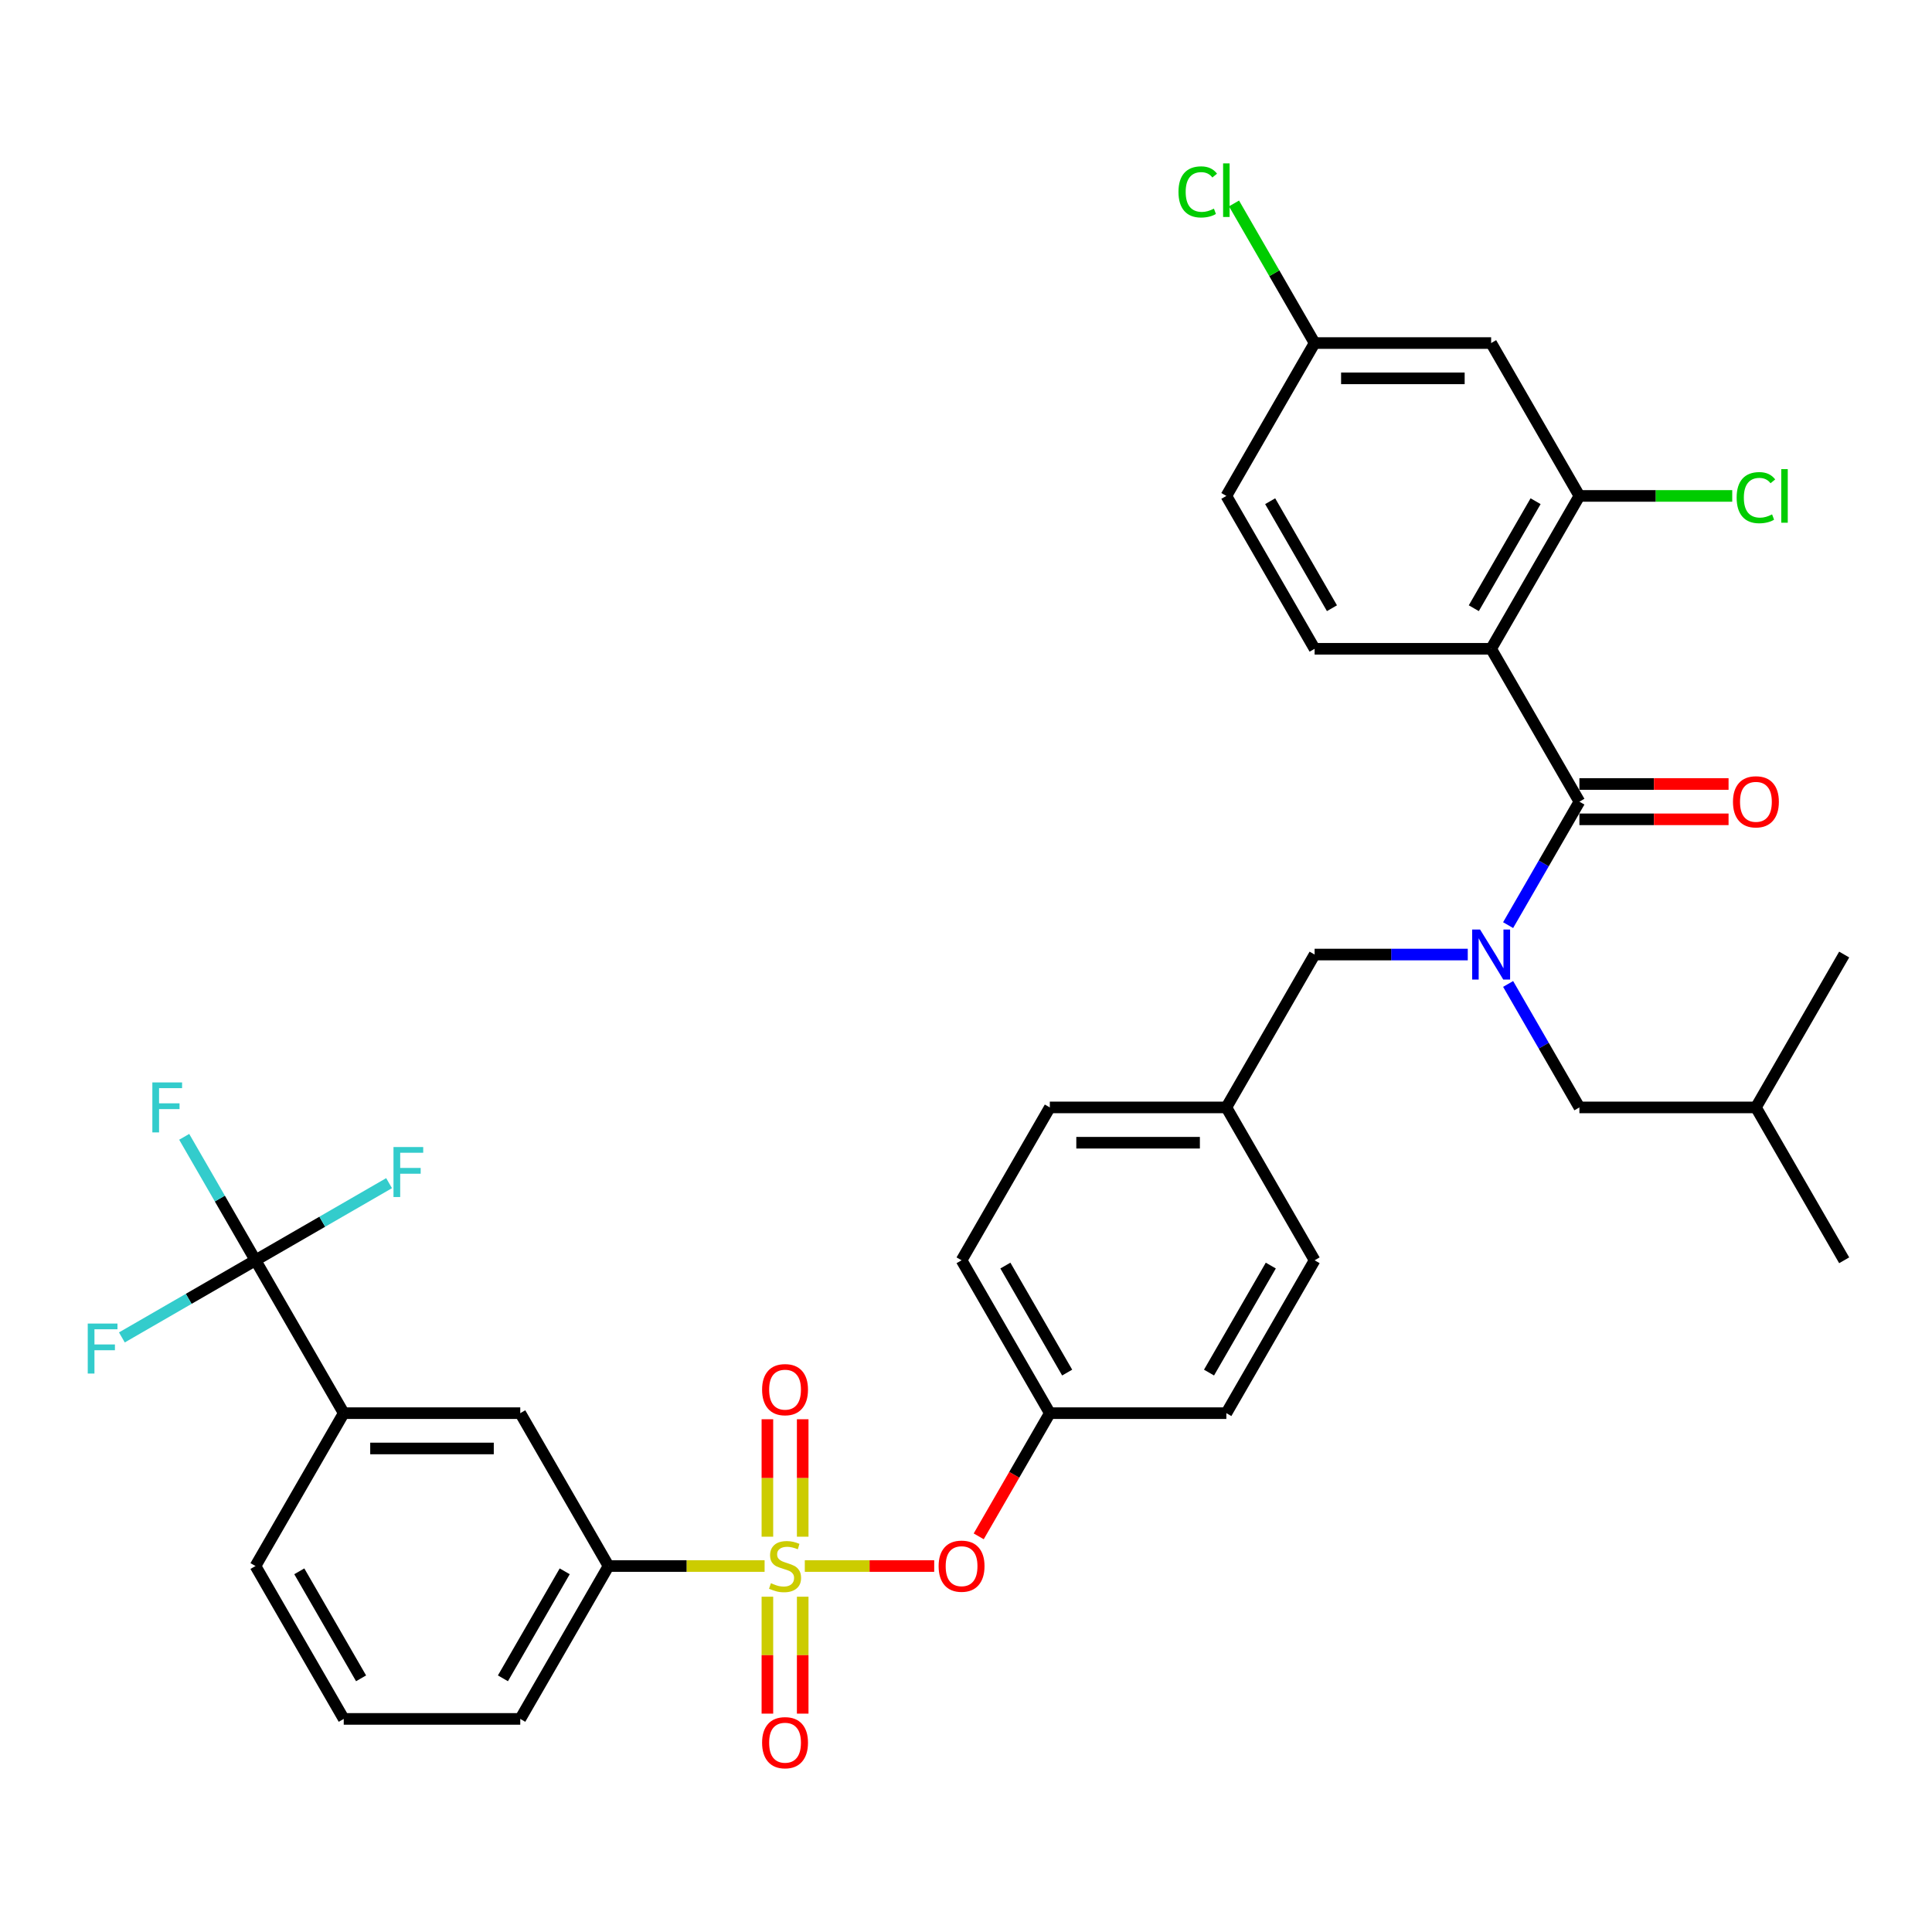 <?xml version='1.0' encoding='iso-8859-1'?>
<svg version='1.1' baseProfile='full'
              xmlns='http://www.w3.org/2000/svg'
                      xmlns:rdkit='http://www.rdkit.org/xml'
                      xmlns:xlink='http://www.w3.org/1999/xlink'
                  xml:space='preserve'
width='1000px' height='1000px' viewBox='0 0 1000 1000'>
<!-- END OF HEADER -->
<rect style='opacity:1.0;fill:#FFFFFF;stroke:none' width='1000' height='1000' x='0' y='0'> </rect>
<path class='bond-0' d='M 771.81,335.817 L 817.494,256.69' style='fill:none;fill-rule:evenodd;stroke:#000000;stroke-width:6px;stroke-linecap:butt;stroke-linejoin:miter;stroke-opacity:1' />
<path class='bond-0' d='M 762.837,314.811 L 794.816,259.422' style='fill:none;fill-rule:evenodd;stroke:#000000;stroke-width:6px;stroke-linecap:butt;stroke-linejoin:miter;stroke-opacity:1' />
<path class='bond-1' d='M 771.81,335.817 L 680.442,335.817' style='fill:none;fill-rule:evenodd;stroke:#000000;stroke-width:6px;stroke-linecap:butt;stroke-linejoin:miter;stroke-opacity:1' />
<path class='bond-2' d='M 771.81,335.817 L 817.494,414.944' style='fill:none;fill-rule:evenodd;stroke:#000000;stroke-width:6px;stroke-linecap:butt;stroke-linejoin:miter;stroke-opacity:1' />
<path class='bond-3' d='M 759.713,494.07 L 720.077,494.07' style='fill:none;fill-rule:evenodd;stroke:#0000FF;stroke-width:6px;stroke-linecap:butt;stroke-linejoin:miter;stroke-opacity:1' />
<path class='bond-3' d='M 720.077,494.07 L 680.442,494.07' style='fill:none;fill-rule:evenodd;stroke:#000000;stroke-width:6px;stroke-linecap:butt;stroke-linejoin:miter;stroke-opacity:1' />
<path class='bond-4' d='M 780.598,478.849 L 799.046,446.896' style='fill:none;fill-rule:evenodd;stroke:#0000FF;stroke-width:6px;stroke-linecap:butt;stroke-linejoin:miter;stroke-opacity:1' />
<path class='bond-4' d='M 799.046,446.896 L 817.494,414.944' style='fill:none;fill-rule:evenodd;stroke:#000000;stroke-width:6px;stroke-linecap:butt;stroke-linejoin:miter;stroke-opacity:1' />
<path class='bond-5' d='M 780.598,509.292 L 799.046,541.245' style='fill:none;fill-rule:evenodd;stroke:#0000FF;stroke-width:6px;stroke-linecap:butt;stroke-linejoin:miter;stroke-opacity:1' />
<path class='bond-5' d='M 799.046,541.245 L 817.494,573.197' style='fill:none;fill-rule:evenodd;stroke:#000000;stroke-width:6px;stroke-linecap:butt;stroke-linejoin:miter;stroke-opacity:1' />
<path class='bond-6' d='M 817.494,424.08 L 856.097,424.08' style='fill:none;fill-rule:evenodd;stroke:#000000;stroke-width:6px;stroke-linecap:butt;stroke-linejoin:miter;stroke-opacity:1' />
<path class='bond-6' d='M 856.097,424.08 L 894.7,424.08' style='fill:none;fill-rule:evenodd;stroke:#FF0000;stroke-width:6px;stroke-linecap:butt;stroke-linejoin:miter;stroke-opacity:1' />
<path class='bond-6' d='M 817.494,405.807 L 856.097,405.807' style='fill:none;fill-rule:evenodd;stroke:#000000;stroke-width:6px;stroke-linecap:butt;stroke-linejoin:miter;stroke-opacity:1' />
<path class='bond-6' d='M 856.097,405.807 L 894.7,405.807' style='fill:none;fill-rule:evenodd;stroke:#FF0000;stroke-width:6px;stroke-linecap:butt;stroke-linejoin:miter;stroke-opacity:1' />
<path class='bond-7' d='M 817.494,256.69 L 771.81,177.563' style='fill:none;fill-rule:evenodd;stroke:#000000;stroke-width:6px;stroke-linecap:butt;stroke-linejoin:miter;stroke-opacity:1' />
<path class='bond-8' d='M 817.494,256.69 L 857.047,256.69' style='fill:none;fill-rule:evenodd;stroke:#000000;stroke-width:6px;stroke-linecap:butt;stroke-linejoin:miter;stroke-opacity:1' />
<path class='bond-8' d='M 857.047,256.69 L 896.6,256.69' style='fill:none;fill-rule:evenodd;stroke:#00CC00;stroke-width:6px;stroke-linecap:butt;stroke-linejoin:miter;stroke-opacity:1' />
<path class='bond-9' d='M 680.442,335.817 L 634.758,256.69' style='fill:none;fill-rule:evenodd;stroke:#000000;stroke-width:6px;stroke-linecap:butt;stroke-linejoin:miter;stroke-opacity:1' />
<path class='bond-9' d='M 689.415,314.811 L 657.436,259.422' style='fill:none;fill-rule:evenodd;stroke:#000000;stroke-width:6px;stroke-linecap:butt;stroke-linejoin:miter;stroke-opacity:1' />
<path class='bond-10' d='M 680.442,494.07 L 634.758,573.197' style='fill:none;fill-rule:evenodd;stroke:#000000;stroke-width:6px;stroke-linecap:butt;stroke-linejoin:miter;stroke-opacity:1' />
<path class='bond-11' d='M 817.494,573.197 L 908.862,573.197' style='fill:none;fill-rule:evenodd;stroke:#000000;stroke-width:6px;stroke-linecap:butt;stroke-linejoin:miter;stroke-opacity:1' />
<path class='bond-12' d='M 908.862,573.197 L 954.545,652.324' style='fill:none;fill-rule:evenodd;stroke:#000000;stroke-width:6px;stroke-linecap:butt;stroke-linejoin:miter;stroke-opacity:1' />
<path class='bond-13' d='M 908.862,573.197 L 954.545,494.07' style='fill:none;fill-rule:evenodd;stroke:#000000;stroke-width:6px;stroke-linecap:butt;stroke-linejoin:miter;stroke-opacity:1' />
<path class='bond-14' d='M 132.235,652.324 L 177.919,731.451' style='fill:none;fill-rule:evenodd;stroke:#000000;stroke-width:6px;stroke-linecap:butt;stroke-linejoin:miter;stroke-opacity:1' />
<path class='bond-15' d='M 132.235,652.324 L 113.788,620.372' style='fill:none;fill-rule:evenodd;stroke:#000000;stroke-width:6px;stroke-linecap:butt;stroke-linejoin:miter;stroke-opacity:1' />
<path class='bond-15' d='M 113.788,620.372 L 95.34,588.419' style='fill:none;fill-rule:evenodd;stroke:#33CCCC;stroke-width:6px;stroke-linecap:butt;stroke-linejoin:miter;stroke-opacity:1' />
<path class='bond-16' d='M 132.235,652.324 L 166.81,632.362' style='fill:none;fill-rule:evenodd;stroke:#000000;stroke-width:6px;stroke-linecap:butt;stroke-linejoin:miter;stroke-opacity:1' />
<path class='bond-16' d='M 166.81,632.362 L 201.385,612.401' style='fill:none;fill-rule:evenodd;stroke:#33CCCC;stroke-width:6px;stroke-linecap:butt;stroke-linejoin:miter;stroke-opacity:1' />
<path class='bond-17' d='M 132.235,652.324 L 97.661,672.286' style='fill:none;fill-rule:evenodd;stroke:#000000;stroke-width:6px;stroke-linecap:butt;stroke-linejoin:miter;stroke-opacity:1' />
<path class='bond-17' d='M 97.661,672.286 L 63.086,692.248' style='fill:none;fill-rule:evenodd;stroke:#33CCCC;stroke-width:6px;stroke-linecap:butt;stroke-linejoin:miter;stroke-opacity:1' />
<path class='bond-18' d='M 483.545,810.578 L 450.055,810.578' style='fill:none;fill-rule:evenodd;stroke:#FF0000;stroke-width:6px;stroke-linecap:butt;stroke-linejoin:miter;stroke-opacity:1' />
<path class='bond-18' d='M 450.055,810.578 L 416.565,810.578' style='fill:none;fill-rule:evenodd;stroke:#CCCC00;stroke-width:6px;stroke-linecap:butt;stroke-linejoin:miter;stroke-opacity:1' />
<path class='bond-19' d='M 506.579,795.21 L 524.985,763.33' style='fill:none;fill-rule:evenodd;stroke:#FF0000;stroke-width:6px;stroke-linecap:butt;stroke-linejoin:miter;stroke-opacity:1' />
<path class='bond-19' d='M 524.985,763.33 L 543.39,731.451' style='fill:none;fill-rule:evenodd;stroke:#000000;stroke-width:6px;stroke-linecap:butt;stroke-linejoin:miter;stroke-opacity:1' />
<path class='bond-20' d='M 415.476,795.392 L 415.476,764.996' style='fill:none;fill-rule:evenodd;stroke:#CCCC00;stroke-width:6px;stroke-linecap:butt;stroke-linejoin:miter;stroke-opacity:1' />
<path class='bond-20' d='M 415.476,764.996 L 415.476,734.6' style='fill:none;fill-rule:evenodd;stroke:#FF0000;stroke-width:6px;stroke-linecap:butt;stroke-linejoin:miter;stroke-opacity:1' />
<path class='bond-20' d='M 397.202,795.392 L 397.202,764.996' style='fill:none;fill-rule:evenodd;stroke:#CCCC00;stroke-width:6px;stroke-linecap:butt;stroke-linejoin:miter;stroke-opacity:1' />
<path class='bond-20' d='M 397.202,764.996 L 397.202,734.6' style='fill:none;fill-rule:evenodd;stroke:#FF0000;stroke-width:6px;stroke-linecap:butt;stroke-linejoin:miter;stroke-opacity:1' />
<path class='bond-21' d='M 397.202,826.457 L 397.202,856.716' style='fill:none;fill-rule:evenodd;stroke:#CCCC00;stroke-width:6px;stroke-linecap:butt;stroke-linejoin:miter;stroke-opacity:1' />
<path class='bond-21' d='M 397.202,856.716 L 397.202,886.974' style='fill:none;fill-rule:evenodd;stroke:#FF0000;stroke-width:6px;stroke-linecap:butt;stroke-linejoin:miter;stroke-opacity:1' />
<path class='bond-21' d='M 415.476,826.457 L 415.476,856.716' style='fill:none;fill-rule:evenodd;stroke:#CCCC00;stroke-width:6px;stroke-linecap:butt;stroke-linejoin:miter;stroke-opacity:1' />
<path class='bond-21' d='M 415.476,856.716 L 415.476,886.974' style='fill:none;fill-rule:evenodd;stroke:#FF0000;stroke-width:6px;stroke-linecap:butt;stroke-linejoin:miter;stroke-opacity:1' />
<path class='bond-22' d='M 395.758,810.578 L 355.365,810.578' style='fill:none;fill-rule:evenodd;stroke:#CCCC00;stroke-width:6px;stroke-linecap:butt;stroke-linejoin:miter;stroke-opacity:1' />
<path class='bond-22' d='M 355.365,810.578 L 314.971,810.578' style='fill:none;fill-rule:evenodd;stroke:#000000;stroke-width:6px;stroke-linecap:butt;stroke-linejoin:miter;stroke-opacity:1' />
<path class='bond-23' d='M 314.971,810.578 L 269.287,731.451' style='fill:none;fill-rule:evenodd;stroke:#000000;stroke-width:6px;stroke-linecap:butt;stroke-linejoin:miter;stroke-opacity:1' />
<path class='bond-24' d='M 314.971,810.578 L 269.287,889.705' style='fill:none;fill-rule:evenodd;stroke:#000000;stroke-width:6px;stroke-linecap:butt;stroke-linejoin:miter;stroke-opacity:1' />
<path class='bond-24' d='M 292.293,813.31 L 260.314,868.699' style='fill:none;fill-rule:evenodd;stroke:#000000;stroke-width:6px;stroke-linecap:butt;stroke-linejoin:miter;stroke-opacity:1' />
<path class='bond-25' d='M 634.758,573.197 L 543.39,573.197' style='fill:none;fill-rule:evenodd;stroke:#000000;stroke-width:6px;stroke-linecap:butt;stroke-linejoin:miter;stroke-opacity:1' />
<path class='bond-25' d='M 621.053,591.471 L 557.096,591.471' style='fill:none;fill-rule:evenodd;stroke:#000000;stroke-width:6px;stroke-linecap:butt;stroke-linejoin:miter;stroke-opacity:1' />
<path class='bond-26' d='M 634.758,573.197 L 680.442,652.324' style='fill:none;fill-rule:evenodd;stroke:#000000;stroke-width:6px;stroke-linecap:butt;stroke-linejoin:miter;stroke-opacity:1' />
<path class='bond-27' d='M 543.39,731.451 L 634.758,731.451' style='fill:none;fill-rule:evenodd;stroke:#000000;stroke-width:6px;stroke-linecap:butt;stroke-linejoin:miter;stroke-opacity:1' />
<path class='bond-28' d='M 543.39,731.451 L 497.707,652.324' style='fill:none;fill-rule:evenodd;stroke:#000000;stroke-width:6px;stroke-linecap:butt;stroke-linejoin:miter;stroke-opacity:1' />
<path class='bond-28' d='M 552.363,710.445 L 520.384,655.056' style='fill:none;fill-rule:evenodd;stroke:#000000;stroke-width:6px;stroke-linecap:butt;stroke-linejoin:miter;stroke-opacity:1' />
<path class='bond-29' d='M 543.39,573.197 L 497.707,652.324' style='fill:none;fill-rule:evenodd;stroke:#000000;stroke-width:6px;stroke-linecap:butt;stroke-linejoin:miter;stroke-opacity:1' />
<path class='bond-30' d='M 680.442,652.324 L 634.758,731.451' style='fill:none;fill-rule:evenodd;stroke:#000000;stroke-width:6px;stroke-linecap:butt;stroke-linejoin:miter;stroke-opacity:1' />
<path class='bond-30' d='M 657.764,655.056 L 625.785,710.445' style='fill:none;fill-rule:evenodd;stroke:#000000;stroke-width:6px;stroke-linecap:butt;stroke-linejoin:miter;stroke-opacity:1' />
<path class='bond-31' d='M 177.919,731.451 L 269.287,731.451' style='fill:none;fill-rule:evenodd;stroke:#000000;stroke-width:6px;stroke-linecap:butt;stroke-linejoin:miter;stroke-opacity:1' />
<path class='bond-31' d='M 191.624,749.724 L 255.582,749.724' style='fill:none;fill-rule:evenodd;stroke:#000000;stroke-width:6px;stroke-linecap:butt;stroke-linejoin:miter;stroke-opacity:1' />
<path class='bond-32' d='M 177.919,731.451 L 132.235,810.578' style='fill:none;fill-rule:evenodd;stroke:#000000;stroke-width:6px;stroke-linecap:butt;stroke-linejoin:miter;stroke-opacity:1' />
<path class='bond-33' d='M 269.287,889.705 L 177.919,889.705' style='fill:none;fill-rule:evenodd;stroke:#000000;stroke-width:6px;stroke-linecap:butt;stroke-linejoin:miter;stroke-opacity:1' />
<path class='bond-34' d='M 132.235,810.578 L 177.919,889.705' style='fill:none;fill-rule:evenodd;stroke:#000000;stroke-width:6px;stroke-linecap:butt;stroke-linejoin:miter;stroke-opacity:1' />
<path class='bond-34' d='M 154.913,813.31 L 186.892,868.699' style='fill:none;fill-rule:evenodd;stroke:#000000;stroke-width:6px;stroke-linecap:butt;stroke-linejoin:miter;stroke-opacity:1' />
<path class='bond-35' d='M 771.81,177.563 L 680.442,177.563' style='fill:none;fill-rule:evenodd;stroke:#000000;stroke-width:6px;stroke-linecap:butt;stroke-linejoin:miter;stroke-opacity:1' />
<path class='bond-35' d='M 758.105,195.837 L 694.147,195.837' style='fill:none;fill-rule:evenodd;stroke:#000000;stroke-width:6px;stroke-linecap:butt;stroke-linejoin:miter;stroke-opacity:1' />
<path class='bond-36' d='M 680.442,177.563 L 634.758,256.69' style='fill:none;fill-rule:evenodd;stroke:#000000;stroke-width:6px;stroke-linecap:butt;stroke-linejoin:miter;stroke-opacity:1' />
<path class='bond-37' d='M 680.442,177.563 L 659.583,141.434' style='fill:none;fill-rule:evenodd;stroke:#000000;stroke-width:6px;stroke-linecap:butt;stroke-linejoin:miter;stroke-opacity:1' />
<path class='bond-37' d='M 659.583,141.434 L 638.724,105.305' style='fill:none;fill-rule:evenodd;stroke:#00CC00;stroke-width:6px;stroke-linecap:butt;stroke-linejoin:miter;stroke-opacity:1' />
<path  class='atom-1' d='M 766.09 481.133
L 774.569 494.838
Q 775.41 496.19, 776.762 498.639
Q 778.114 501.087, 778.187 501.234
L 778.187 481.133
L 781.623 481.133
L 781.623 507.008
L 778.078 507.008
L 768.977 492.024
Q 767.918 490.27, 766.785 488.259
Q 765.688 486.249, 765.359 485.628
L 765.359 507.008
L 761.997 507.008
L 761.997 481.133
L 766.09 481.133
' fill='#0000FF'/>
<path  class='atom-3' d='M 896.984 415.017
Q 896.984 408.804, 900.054 405.332
Q 903.124 401.86, 908.862 401.86
Q 914.599 401.86, 917.669 405.332
Q 920.739 408.804, 920.739 415.017
Q 920.739 421.303, 917.633 424.884
Q 914.526 428.429, 908.862 428.429
Q 903.16 428.429, 900.054 424.884
Q 896.984 421.339, 896.984 415.017
M 908.862 425.506
Q 912.809 425.506, 914.928 422.874
Q 917.085 420.206, 917.085 415.017
Q 917.085 409.937, 914.928 407.378
Q 912.809 404.783, 908.862 404.783
Q 904.914 404.783, 902.758 407.342
Q 900.638 409.9, 900.638 415.017
Q 900.638 420.243, 902.758 422.874
Q 904.914 425.506, 908.862 425.506
' fill='#FF0000'/>
<path  class='atom-10' d='M 485.829 810.651
Q 485.829 804.438, 488.899 800.966
Q 491.969 797.494, 497.707 797.494
Q 503.444 797.494, 506.514 800.966
Q 509.584 804.438, 509.584 810.651
Q 509.584 816.937, 506.478 820.519
Q 503.371 824.064, 497.707 824.064
Q 492.005 824.064, 488.899 820.519
Q 485.829 816.973, 485.829 810.651
M 497.707 821.14
Q 501.654 821.14, 503.773 818.508
Q 505.93 815.84, 505.93 810.651
Q 505.93 805.571, 503.773 803.012
Q 501.654 800.418, 497.707 800.418
Q 493.759 800.418, 491.603 802.976
Q 489.483 805.534, 489.483 810.651
Q 489.483 815.877, 491.603 818.508
Q 493.759 821.14, 497.707 821.14
' fill='#FF0000'/>
<path  class='atom-11' d='M 399.029 819.459
Q 399.322 819.568, 400.528 820.08
Q 401.734 820.592, 403.049 820.921
Q 404.402 821.213, 405.717 821.213
Q 408.166 821.213, 409.591 820.043
Q 411.017 818.837, 411.017 816.754
Q 411.017 815.329, 410.286 814.452
Q 409.591 813.575, 408.495 813.099
Q 407.399 812.624, 405.571 812.076
Q 403.269 811.382, 401.88 810.724
Q 400.528 810.066, 399.541 808.677
Q 398.591 807.288, 398.591 804.949
Q 398.591 801.697, 400.784 799.687
Q 403.013 797.677, 407.399 797.677
Q 410.395 797.677, 413.794 799.102
L 412.954 801.916
Q 409.847 800.637, 407.508 800.637
Q 404.986 800.637, 403.598 801.697
Q 402.209 802.72, 402.245 804.511
Q 402.245 805.9, 402.94 806.74
Q 403.671 807.581, 404.694 808.056
Q 405.754 808.531, 407.508 809.079
Q 409.847 809.81, 411.236 810.541
Q 412.625 811.272, 413.612 812.771
Q 414.635 814.232, 414.635 816.754
Q 414.635 820.336, 412.223 822.273
Q 409.847 824.173, 405.864 824.173
Q 403.561 824.173, 401.807 823.662
Q 400.089 823.186, 398.043 822.346
L 399.029 819.459
' fill='#CCCC00'/>
<path  class='atom-12' d='M 394.461 719.283
Q 394.461 713.07, 397.531 709.598
Q 400.601 706.126, 406.339 706.126
Q 412.077 706.126, 415.147 709.598
Q 418.217 713.07, 418.217 719.283
Q 418.217 725.569, 415.11 729.151
Q 412.004 732.696, 406.339 732.696
Q 400.637 732.696, 397.531 729.151
Q 394.461 725.606, 394.461 719.283
M 406.339 729.772
Q 410.286 729.772, 412.406 727.141
Q 414.562 724.473, 414.562 719.283
Q 414.562 714.203, 412.406 711.645
Q 410.286 709.05, 406.339 709.05
Q 402.392 709.05, 400.235 711.608
Q 398.116 714.166, 398.116 719.283
Q 398.116 724.509, 400.235 727.141
Q 402.392 729.772, 406.339 729.772
' fill='#FF0000'/>
<path  class='atom-13' d='M 394.461 902.019
Q 394.461 895.806, 397.531 892.334
Q 400.601 888.862, 406.339 888.862
Q 412.077 888.862, 415.147 892.334
Q 418.217 895.806, 418.217 902.019
Q 418.217 908.305, 415.11 911.886
Q 412.004 915.431, 406.339 915.431
Q 400.637 915.431, 397.531 911.886
Q 394.461 908.341, 394.461 902.019
M 406.339 912.508
Q 410.286 912.508, 412.406 909.876
Q 414.562 907.208, 414.562 902.019
Q 414.562 896.939, 412.406 894.38
Q 410.286 891.785, 406.339 891.785
Q 402.392 891.785, 400.235 894.344
Q 398.116 896.902, 398.116 902.019
Q 398.116 907.245, 400.235 909.876
Q 402.392 912.508, 406.339 912.508
' fill='#FF0000'/>
<path  class='atom-23' d='M 78.858 560.26
L 94.245 560.26
L 94.245 563.22
L 82.33 563.22
L 82.33 571.078
L 92.929 571.078
L 92.929 574.074
L 82.33 574.074
L 82.33 586.135
L 78.858 586.135
L 78.858 560.26
' fill='#33CCCC'/>
<path  class='atom-24' d='M 203.669 593.702
L 219.055 593.702
L 219.055 596.663
L 207.141 596.663
L 207.141 604.52
L 217.74 604.52
L 217.74 607.517
L 207.141 607.517
L 207.141 619.578
L 203.669 619.578
L 203.669 593.702
' fill='#33CCCC'/>
<path  class='atom-25' d='M 45.415 685.07
L 60.802 685.07
L 60.802 688.031
L 48.887 688.031
L 48.887 695.888
L 59.486 695.888
L 59.486 698.885
L 48.887 698.885
L 48.887 710.946
L 45.415 710.946
L 45.415 685.07
' fill='#33CCCC'/>
<path  class='atom-33' d='M 898.884 257.585
Q 898.884 251.153, 901.881 247.791
Q 904.914 244.392, 910.652 244.392
Q 915.988 244.392, 918.839 248.156
L 916.427 250.13
Q 914.344 247.389, 910.652 247.389
Q 906.742 247.389, 904.659 250.02
Q 902.612 252.615, 902.612 257.585
Q 902.612 262.702, 904.732 265.333
Q 906.888 267.965, 911.054 267.965
Q 913.905 267.965, 917.231 266.247
L 918.254 268.988
Q 916.902 269.865, 914.855 270.377
Q 912.809 270.888, 910.543 270.888
Q 904.914 270.888, 901.881 267.453
Q 898.884 264.018, 898.884 257.585
' fill='#00CC00'/>
<path  class='atom-33' d='M 921.982 242.82
L 925.344 242.82
L 925.344 270.56
L 921.982 270.56
L 921.982 242.82
' fill='#00CC00'/>
<path  class='atom-35' d='M 609.979 99.332
Q 609.979 92.899, 612.976 89.537
Q 616.01 86.138, 621.747 86.138
Q 627.083 86.138, 629.934 89.903
L 627.522 91.876
Q 625.439 89.135, 621.747 89.135
Q 617.837 89.135, 615.754 91.766
Q 613.707 94.361, 613.707 99.332
Q 613.707 104.448, 615.827 107.08
Q 617.983 109.711, 622.149 109.711
Q 625 109.711, 628.326 107.993
L 629.349 110.734
Q 627.997 111.612, 625.95 112.123
Q 623.904 112.635, 621.638 112.635
Q 616.01 112.635, 612.976 109.199
Q 609.979 105.764, 609.979 99.332
' fill='#00CC00'/>
<path  class='atom-35' d='M 633.077 84.567
L 636.439 84.567
L 636.439 112.306
L 633.077 112.306
L 633.077 84.567
' fill='#00CC00'/>
</svg>
